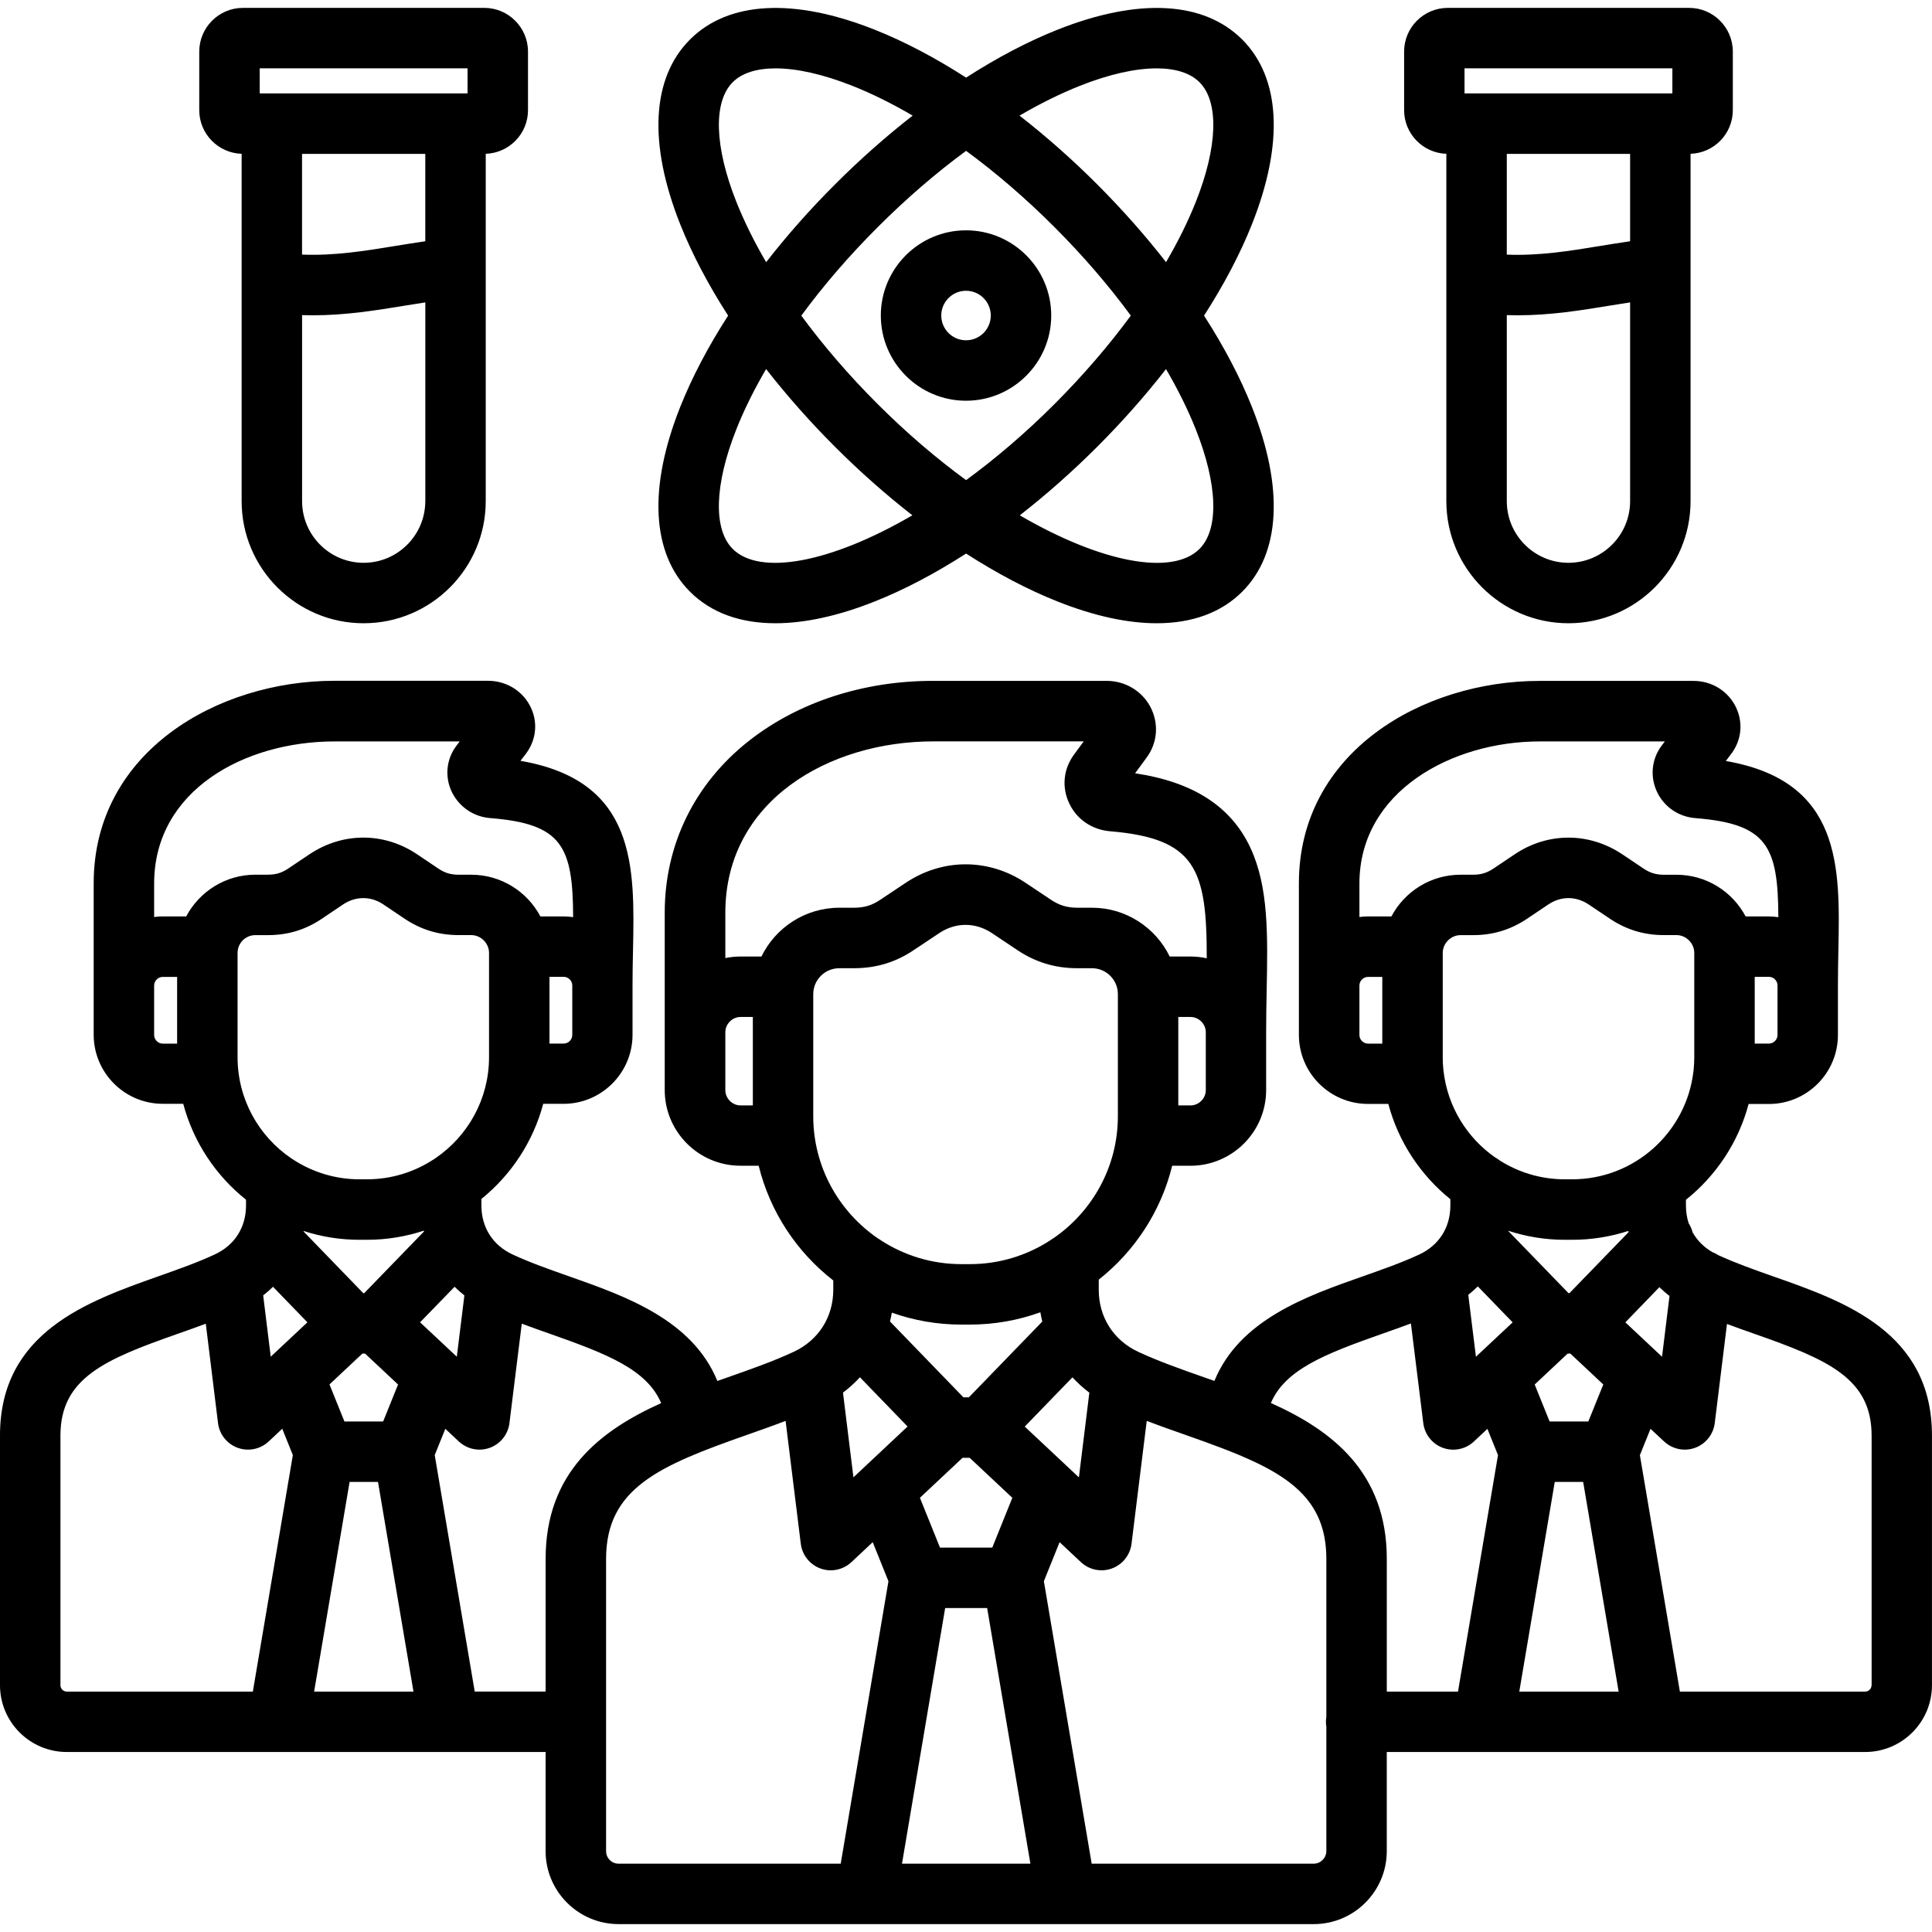 <?xml version="1.0" encoding="UTF-8"?> <svg xmlns="http://www.w3.org/2000/svg" id="Layer_1" viewBox="0 0 512 512"><path d="m470.24 338.37c-5.29-1.86-10.29-3.63-14.85-5.73-.49-.32-1.01-.59-1.57-.8-2.29-1.32-4.07-3.12-5.27-5.27-.21-.83-.55-1.63-1.03-2.38-.47-1.45-.73-3.02-.73-4.67v-1.56c7.98-6.38 13.91-15.23 16.61-25.39h5.37c10.09 0 18.3-8.21 18.3-18.3v-13.12c0-3.2.06-6.34.12-9.38.45-22.04.9-44.79-29.83-50.1l1.42-1.87c2.92-3.84 3.28-8.84.89-13.1-2.24-3.91-6.31-6.25-10.89-6.25h-40.82c-30.9 0-63.74 18.81-63.74 53.67v27.01 13.12c0 10.09 8.21 18.3 18.3 18.3h5.4c2.68 10.08 8.54 18.88 16.44 25.25v1.69c0 5.81-3.01 10.54-8.27 12.98-4.62 2.15-9.71 3.94-15.11 5.84-14.73 5.18-32.5 11.44-39.15 27.65-.79-.28-1.59-.56-2.37-.83-6.35-2.23-12.36-4.34-17.82-6.88-6.55-3.06-10.46-9.2-10.46-16.44v-2.69c9.5-7.51 16.49-18.06 19.46-30.18h4.84c11.06 0 20.06-9 20.06-20.06v-15.36c0-3.76.07-7.44.14-11 .29-14.74.54-27.47-4.32-37.87-5.1-10.93-15.14-17.41-30.55-19.72l3.02-4.11c2.97-3.97 3.35-9.17.97-13.61-2.27-4.17-6.68-6.77-11.52-6.77h-46.09c-18.35 0-35.64 5.63-48.67 15.86-14.42 11.32-22.36 27.5-22.36 45.58v31.63 15.36c0 11.06 9 20.06 20.06 20.06h4.84c3.01 12.25 10.11 22.89 19.77 30.41v2.45c0 7.24-3.91 13.38-10.45 16.44-5.47 2.55-11.47 4.65-17.82 6.88-.81.28-1.63.57-2.45.86-6.64-16.23-24.43-22.49-39.16-27.68-5.39-1.9-10.49-3.69-15.11-5.84-5.25-2.44-8.26-7.17-8.26-12.98v-1.73c7.87-6.37 13.71-15.15 16.38-25.21h5.37c10.09 0 18.3-8.21 18.3-18.3v-13.12c0-3.22.06-6.37.13-9.42.45-22.03.92-44.76-29.82-50.06l1.42-1.86c2.92-3.84 3.28-8.84.95-12.99-2.16-3.92-6.36-6.36-10.95-6.36h-40.76c-30.91 0-63.77 18.81-63.77 53.67v27.01 13.12c0 10.09 8.21 18.3 18.3 18.3h5.43c2.7 10.17 8.64 19.03 16.64 25.42v1.52c0 5.81-3.01 10.54-8.28 12.98-4.63 2.16-9.75 3.96-15.16 5.87-18.6 6.61-41.76 14.75-41.76 42.13v66.16c0 9.76 7.94 17.7 17.7 17.7h56.07 45.27 25.55v26.26c0 10.67 8.68 19.35 19.35 19.35h65.62 52.98 65.62c10.67 0 19.35-8.68 19.35-19.35v-26.26h25.64 45.27 55.87c9.76 0 17.7-7.94 17.7-17.7v-66.16c.01-27.38-23.15-35.52-41.75-42.07zm.82-64.09c0 1.24-1.04 2.28-2.28 2.28h-3.76v-17.69h3.76c1.24 0 2.28 1.04 2.28 2.28zm-104.74 2.29h-3.78c-1.24 0-2.28-1.04-2.28-2.28v-13.12c0-1.24 1.04-2.28 2.28-2.28h3.78zm2.42-33.71h-6.2c-.77 0-1.53.06-2.28.16v-8.87c0-24.46 24.59-37.66 47.72-37.66h33.22l-.77 1.01c-2.77 3.61-3.25 8.41-1.21 12.56 1.96 3.93 5.8 6.46 10.18 6.76 18.92 1.52 21.81 7.46 21.88 26.24-.82-.11-1.65-.19-2.5-.19h-6.17c-3.48-6.57-10.39-11.05-18.32-11.05h-3.34c-2.05 0-3.65-.48-5.32-1.59l-5.7-3.83c-.01 0-.01-.01-.02-.01-8.81-5.88-19.73-5.88-28.5.01l-5.66 3.8c-1.7 1.13-3.3 1.61-5.35 1.61h-3.34c-7.94 0-14.84 4.48-18.32 11.05zm13.82 41.05c-.01-.16-.04-.32-.06-.49-.11-1.07-.16-2.15-.16-3.24v-27.64c0-2.56 2.16-4.72 4.72-4.72h3.34c5.22 0 9.86-1.4 14.24-4.31l5.7-3.83c3.33-2.23 7.31-2.23 10.67.01l5.72 3.84c4.34 2.88 8.99 4.28 14.21 4.28h3.34c2.56 0 4.72 2.16 4.72 4.72v27.64c0 1.09-.06 2.17-.16 3.24-.02.16-.04.32-.06.49-1.85 16.09-15.56 28.63-32.14 28.63h-1.96c-6.34 0-12.26-1.84-17.26-5.01-.39-.32-.82-.6-1.27-.84-7.37-5.18-12.5-13.37-13.59-22.77zm33.36 58.79h-.25l-16-16.51c0-.01.01-.02.01-.03 4.73 1.55 9.77 2.4 15.01 2.4h1.96c5.18 0 10.17-.83 14.86-2.34.02.1.05.2.08.31zm8.97 24.2-3.97 9.81h-10.26l-3.95-9.8 8.74-8.2h.7zm-105.34-77.99c0 2.19-1.85 4.04-4.04 4.04h-3.25v-23.44h3.25c2.19 0 4.04 1.85 4.04 4.04zm-120.04 4.04h-3.25c-2.19 0-4.04-1.85-4.04-4.04v-15.36c0-2.19 1.85-4.04 4.04-4.04h3.25zm2.28-39.46h-5.53c-1.38 0-2.73.14-4.04.41v-11.99c0-29.82 27.67-45.43 55.01-45.43h39.96l-2.53 3.45c-2.88 3.87-3.35 8.76-1.25 13.08 1.98 4.13 5.95 6.85 10.69 7.28 22.71 1.88 25.75 9.93 25.7 33.67-1.38-.3-2.82-.47-4.29-.47h-5.53c-3.71-7.64-11.55-12.93-20.6-12.93h-3.88c-2.7 0-4.8-.64-7.03-2.14l-6.66-4.45c-9.81-6.55-21.99-6.55-31.79-.01l-6.74 4.49c-2.18 1.48-4.26 2.11-6.96 2.11h-3.88c-9.08.01-16.93 5.29-20.65 12.93zm13.73 42.31v-32.34c0-3.79 3.1-6.87 6.9-6.87h3.88c5.89 0 11.11-1.59 15.89-4.83l6.7-4.46c4.38-2.93 9.62-2.93 14.01 0l6.64 4.44c4.85 3.26 10.07 4.85 15.95 4.85h3.88c3.79 0 6.88 3.08 6.88 6.87v32.34c0 13.4-6.76 25.25-17.04 32.32-.29.16-.56.35-.82.54-6.15 4.01-13.48 6.35-21.36 6.35h-2.27c-7.78 0-15.03-2.28-21.14-6.2-.29-.21-.58-.41-.9-.58-10.37-7.06-17.2-18.96-17.2-32.43zm41.24 74.51h-1.44l-19.46-20.1c.19-.77.35-1.55.49-2.34 5.76 2.04 11.96 3.16 18.41 3.16h2.27c6.55 0 12.84-1.15 18.68-3.26.14.83.31 1.65.51 2.45zm11.52 26.62-5.32 13.21h-13.85l-5.32-13.21 11.3-10.6h1.88zm-27.76-18.89-14.35 13.47-2.77-22.45c1.63-1.23 3.13-2.6 4.49-4.07zm43.69-13.03c1.36 1.47 2.85 2.83 4.48 4.06l-2.77 22.45-14.35-13.46zm-132.55-90.73c0 1.24-1.04 2.28-2.28 2.28h-3.76v-17.69h3.76c1.24 0 2.28 1.04 2.28 2.28zm-104.72 2.29h-3.81c-1.24 0-2.28-1.04-2.28-2.28v-13.12c0-1.24 1.04-2.28 2.28-2.28h3.81zm2.41-33.71h-6.22c-.77 0-1.53.06-2.28.16v-8.87c0-24.72 24.02-37.66 47.75-37.66h33.22l-.75.99c-2.81 3.61-3.3 8.4-1.27 12.52.03.06.06.12.09.17 2.01 3.85 5.82 6.34 10.12 6.64 18.93 1.52 21.82 7.46 21.88 26.24-.82-.11-1.65-.19-2.51-.19h-6.17c-3.48-6.57-10.39-11.05-18.32-11.05h-3.32c-2.09 0-3.65-.47-5.34-1.59l-5.7-3.83c-8.77-5.89-19.69-5.89-28.51 0l-5.69 3.82c-1.67 1.12-3.26 1.59-5.32 1.59h-3.34c-7.94.01-14.84 4.49-18.32 11.06zm13.61 37.32v-27.64c0-2.6 2.1-4.72 4.69-4.72h3.35c5.26 0 9.92-1.41 14.24-4.31l5.68-3.82c3.35-2.24 7.34-2.25 10.67-.01l5.73 3.85c4.34 2.88 9 4.28 14.24 4.28h3.32c2.56 0 4.72 2.16 4.72 4.72v27.64c0 11.08-5.6 20.87-14.11 26.7-.2.12-.4.25-.58.39-5.08 3.32-11.15 5.27-17.66 5.27h-1.96c-6.39 0-12.34-1.87-17.36-5.08-.26-.19-.52-.36-.8-.52-8.55-5.82-14.17-15.64-14.17-26.75zm33.56 62.52h-.25l-15.82-16.34c.01-.04.02-.09.03-.13 4.67 1.51 9.64 2.33 14.81 2.33h1.96c5.26 0 10.32-.86 15.07-2.42.02.07.04.14.05.21zm8.97 24.21-3.95 9.8h-10.26l-3.96-9.82 8.72-8.18h.7zm-38.48 81.38h-49.3c-.93 0-1.69-.76-1.69-1.69v-66.16c0-15.26 11.8-20.19 31.06-26.96 2.47-.87 4.97-1.75 7.46-2.68l3.24 26.34c.37 2.99 2.39 5.52 5.22 6.55.89.32 1.81.48 2.73.48 2 0 3.97-.75 5.48-2.17l3.59-3.37 2.81 6.98zm4.74-88.75-2-16.24c.91-.72 1.79-1.48 2.6-2.29l9.12 9.42zm11.5 88.75 9.4-55.56h7.53l9.4 55.56zm37.22-107.28c.82.81 1.69 1.57 2.6 2.29l-2.01 16.25-9.73-9.12zm24.13 72.11v35.16h-18.79l-10.6-62.67 2.81-6.96 3.57 3.35c1.51 1.41 3.48 2.17 5.48 2.17.91 0 1.84-.16 2.72-.48 2.83-1.03 4.85-3.55 5.22-6.54l3.27-26.36c2.47.92 4.95 1.8 7.4 2.66 15.35 5.4 25.76 9.51 29.54 18.39-16.16 7.27-30.62 18.37-30.62 41.28zm78.2 80.78h-58.85c-1.84 0-3.33-1.49-3.33-3.33v-77.44c0-18.79 14.18-24.73 37.31-32.86 3.39-1.19 6.85-2.41 10.26-3.72l4.03 32.57c.37 2.99 2.39 5.52 5.22 6.55.89.32 1.81.48 2.72.48 2 0 3.97-.75 5.48-2.17l5.64-5.29 4.17 10.35zm16.24 0 11.44-67.75h11.13l11.46 67.75zm112.46-38.89c-.07.42-.11.85-.11 1.29s.04.87.11 1.29v32.98c0 1.8-1.53 3.33-3.33 3.33h-58.86l-12.67-74.86 4.17-10.35 5.64 5.29c1.51 1.42 3.48 2.17 5.48 2.17.91 0 1.83-.16 2.72-.48 2.83-1.03 4.85-3.56 5.22-6.55l4.03-32.57c3.42 1.31 6.88 2.53 10.28 3.72 3.51 1.23 6.82 2.42 9.9 3.6.28.13.58.25.88.34 16.68 6.51 26.54 13.25 26.54 28.91zm34.89-6.72h-18.87v-35.16c0-22.95-14.51-34.06-30.72-41.32 3.79-8.85 14.19-12.96 29.52-18.35 2.51-.88 5.06-1.79 7.59-2.73l3.28 26.43c.37 2.99 2.39 5.52 5.22 6.54.89.32 1.81.48 2.72.48 2 0 3.97-.75 5.48-2.17l3.57-3.35 2.81 6.96zm4.75-88.74-2.03-16.4c.88-.71 1.73-1.45 2.53-2.24l9.23 9.53zm11.49 88.74 9.4-55.56h7.53l9.4 55.56zm37.13-107.18c.84.83 1.73 1.61 2.68 2.34l-1.98 16.1-9.72-9.11zm56.22 105.49c0 .93-.76 1.69-1.69 1.69h-49.1l-10.6-62.66 2.82-6.98 3.59 3.35c1.51 1.41 3.48 2.17 5.48 2.17.92 0 1.84-.16 2.73-.48 2.83-1.03 4.85-3.56 5.22-6.55l3.24-26.27c2.43.9 4.86 1.77 7.27 2.61 19.26 6.77 31.06 11.7 31.06 26.96v66.16zm-313.12-289.79c5.56 5.56 13.28 8.36 22.64 8.36 7.75 0 16.63-1.92 26.33-5.78 7.87-3.13 16.02-7.43 24.2-12.69 8.17 5.26 16.33 9.56 24.2 12.69 9.7 3.86 18.58 5.78 26.33 5.78 9.35 0 17.08-2.8 22.64-8.36 10.18-10.17 11.09-27.57 2.58-48.97-3.13-7.87-7.43-16.02-12.69-24.2 5.26-8.17 9.56-16.33 12.69-24.2 8.51-21.4 7.6-38.8-2.58-48.97-10.18-10.18-27.57-11.1-48.97-2.59-7.87 3.13-16.03 7.43-24.2 12.69-8.17-5.26-16.33-9.56-24.2-12.69-21.4-8.51-38.79-7.59-48.97 2.59s-11.1 27.57-2.59 48.97c3.13 7.87 7.43 16.02 12.69 24.2-5.26 8.17-9.56 16.33-12.69 24.2-8.51 21.4-7.59 38.79 2.59 48.97zm135.01-11.33c-7.13 7.13-25.78 3.8-47.61-8.91 6.99-5.46 13.89-11.54 20.52-18.17 6.65-6.65 12.76-13.57 18.23-20.59 3.16 5.41 5.81 10.76 7.88 15.95 5.83 14.65 6.2 26.51.98 31.72zm-31.73-122.72c7.77-3.09 14.75-4.64 20.38-4.64 4.99 0 8.91 1.22 11.36 3.67 5.21 5.21 4.85 17.08-.98 31.73-2.06 5.19-4.72 10.54-7.88 15.95-5.47-7.02-11.58-13.94-18.23-20.59-6.65-6.66-13.58-12.77-20.6-18.24 5.41-3.16 10.76-5.81 15.95-7.88zm-6.68 37.44c7.58 7.58 14.38 15.49 20.22 23.44-5.84 7.95-12.65 15.86-20.22 23.44-7.76 7.76-15.68 14.49-23.43 20.16-7.76-5.67-15.68-12.4-23.44-20.16-7.58-7.57-14.39-15.48-20.23-23.43 5.84-7.95 12.65-15.86 20.24-23.44 7.57-7.58 15.48-14.39 23.43-20.23 7.95 5.83 15.86 12.64 23.43 20.22zm-85.28-38.41c2.45-2.45 6.37-3.67 11.36-3.67 5.62 0 12.61 1.55 20.38 4.64 5.19 2.06 10.54 4.72 15.95 7.88-7.02 5.47-13.94 11.58-20.59 18.24-6.66 6.65-12.77 13.58-18.24 20.6-3.16-5.41-5.81-10.76-7.88-15.95-5.83-14.66-6.19-26.52-.98-31.74zm.97 91.96c2.06-5.19 4.72-10.54 7.88-15.95 5.48 7.02 11.59 13.94 18.24 20.59 6.63 6.63 13.53 12.72 20.52 18.17-21.83 12.72-40.48 16.04-47.61 8.91-5.21-5.2-4.85-17.06.97-31.72zm-131.11-72.99v92.05c0 17.84 14.5 32.36 32.33 32.36 17.84 0 32.36-14.52 32.36-32.36v-61.75c0-.01 0-.02 0-.03v-30.27c6.21-.2 11.2-5.3 11.2-11.56v-15.53c0-6.38-5.19-11.58-11.58-11.58h-63.96c-6.38 0-11.58 5.19-11.58 11.58v15.53c0 6.27 5.01 11.37 11.23 11.56zm48.67 92.05c0 9.01-7.33 16.34-16.34 16.34-9 0-16.31-7.33-16.31-16.34v-49.3c.95.03 1.89.05 2.82.05 8.79 0 16.76-1.31 24.55-2.58 1.79-.29 3.54-.57 5.29-.84v52.67zm0-68.87c-2.68.39-5.31.81-7.88 1.23-8.27 1.35-16.19 2.64-24.78 2.3v-26.69h32.66zm-43.88-45.84h55.08v6.66h-55.08zm314.47 22.66v92.05c0 17.84 14.52 32.36 32.36 32.36s32.36-14.52 32.36-32.36v-61.75c0-.01 0-.02 0-.03v-30.27c6.21-.2 11.2-5.3 11.2-11.56v-15.53c0-6.38-5.19-11.58-11.58-11.58h-63.95c-6.39 0-11.58 5.19-11.58 11.58v15.53c0 6.26 4.99 11.36 11.19 11.56zm48.7 92.05c0 9.01-7.33 16.34-16.34 16.34s-16.34-7.33-16.34-16.34v-49.3c.95.03 1.9.05 2.83.05 8.8 0 16.78-1.31 24.56-2.58 1.79-.29 3.54-.57 5.29-.84zm0-68.87c-2.68.39-5.3.81-7.87 1.23-8.28 1.36-16.2 2.65-24.81 2.31v-26.7h32.68zm-43.88-45.84h55.08v6.66h-55.08zm-132.11 88.1c12.45 0 22.58-10.13 22.58-22.58s-10.13-22.58-22.58-22.58-22.58 10.13-22.58 22.58 10.13 22.58 22.58 22.58zm0-29.14c3.62 0 6.56 2.94 6.56 6.56s-2.94 6.56-6.56 6.56-6.56-2.94-6.56-6.56 2.95-6.56 6.56-6.56z"></path></svg> 